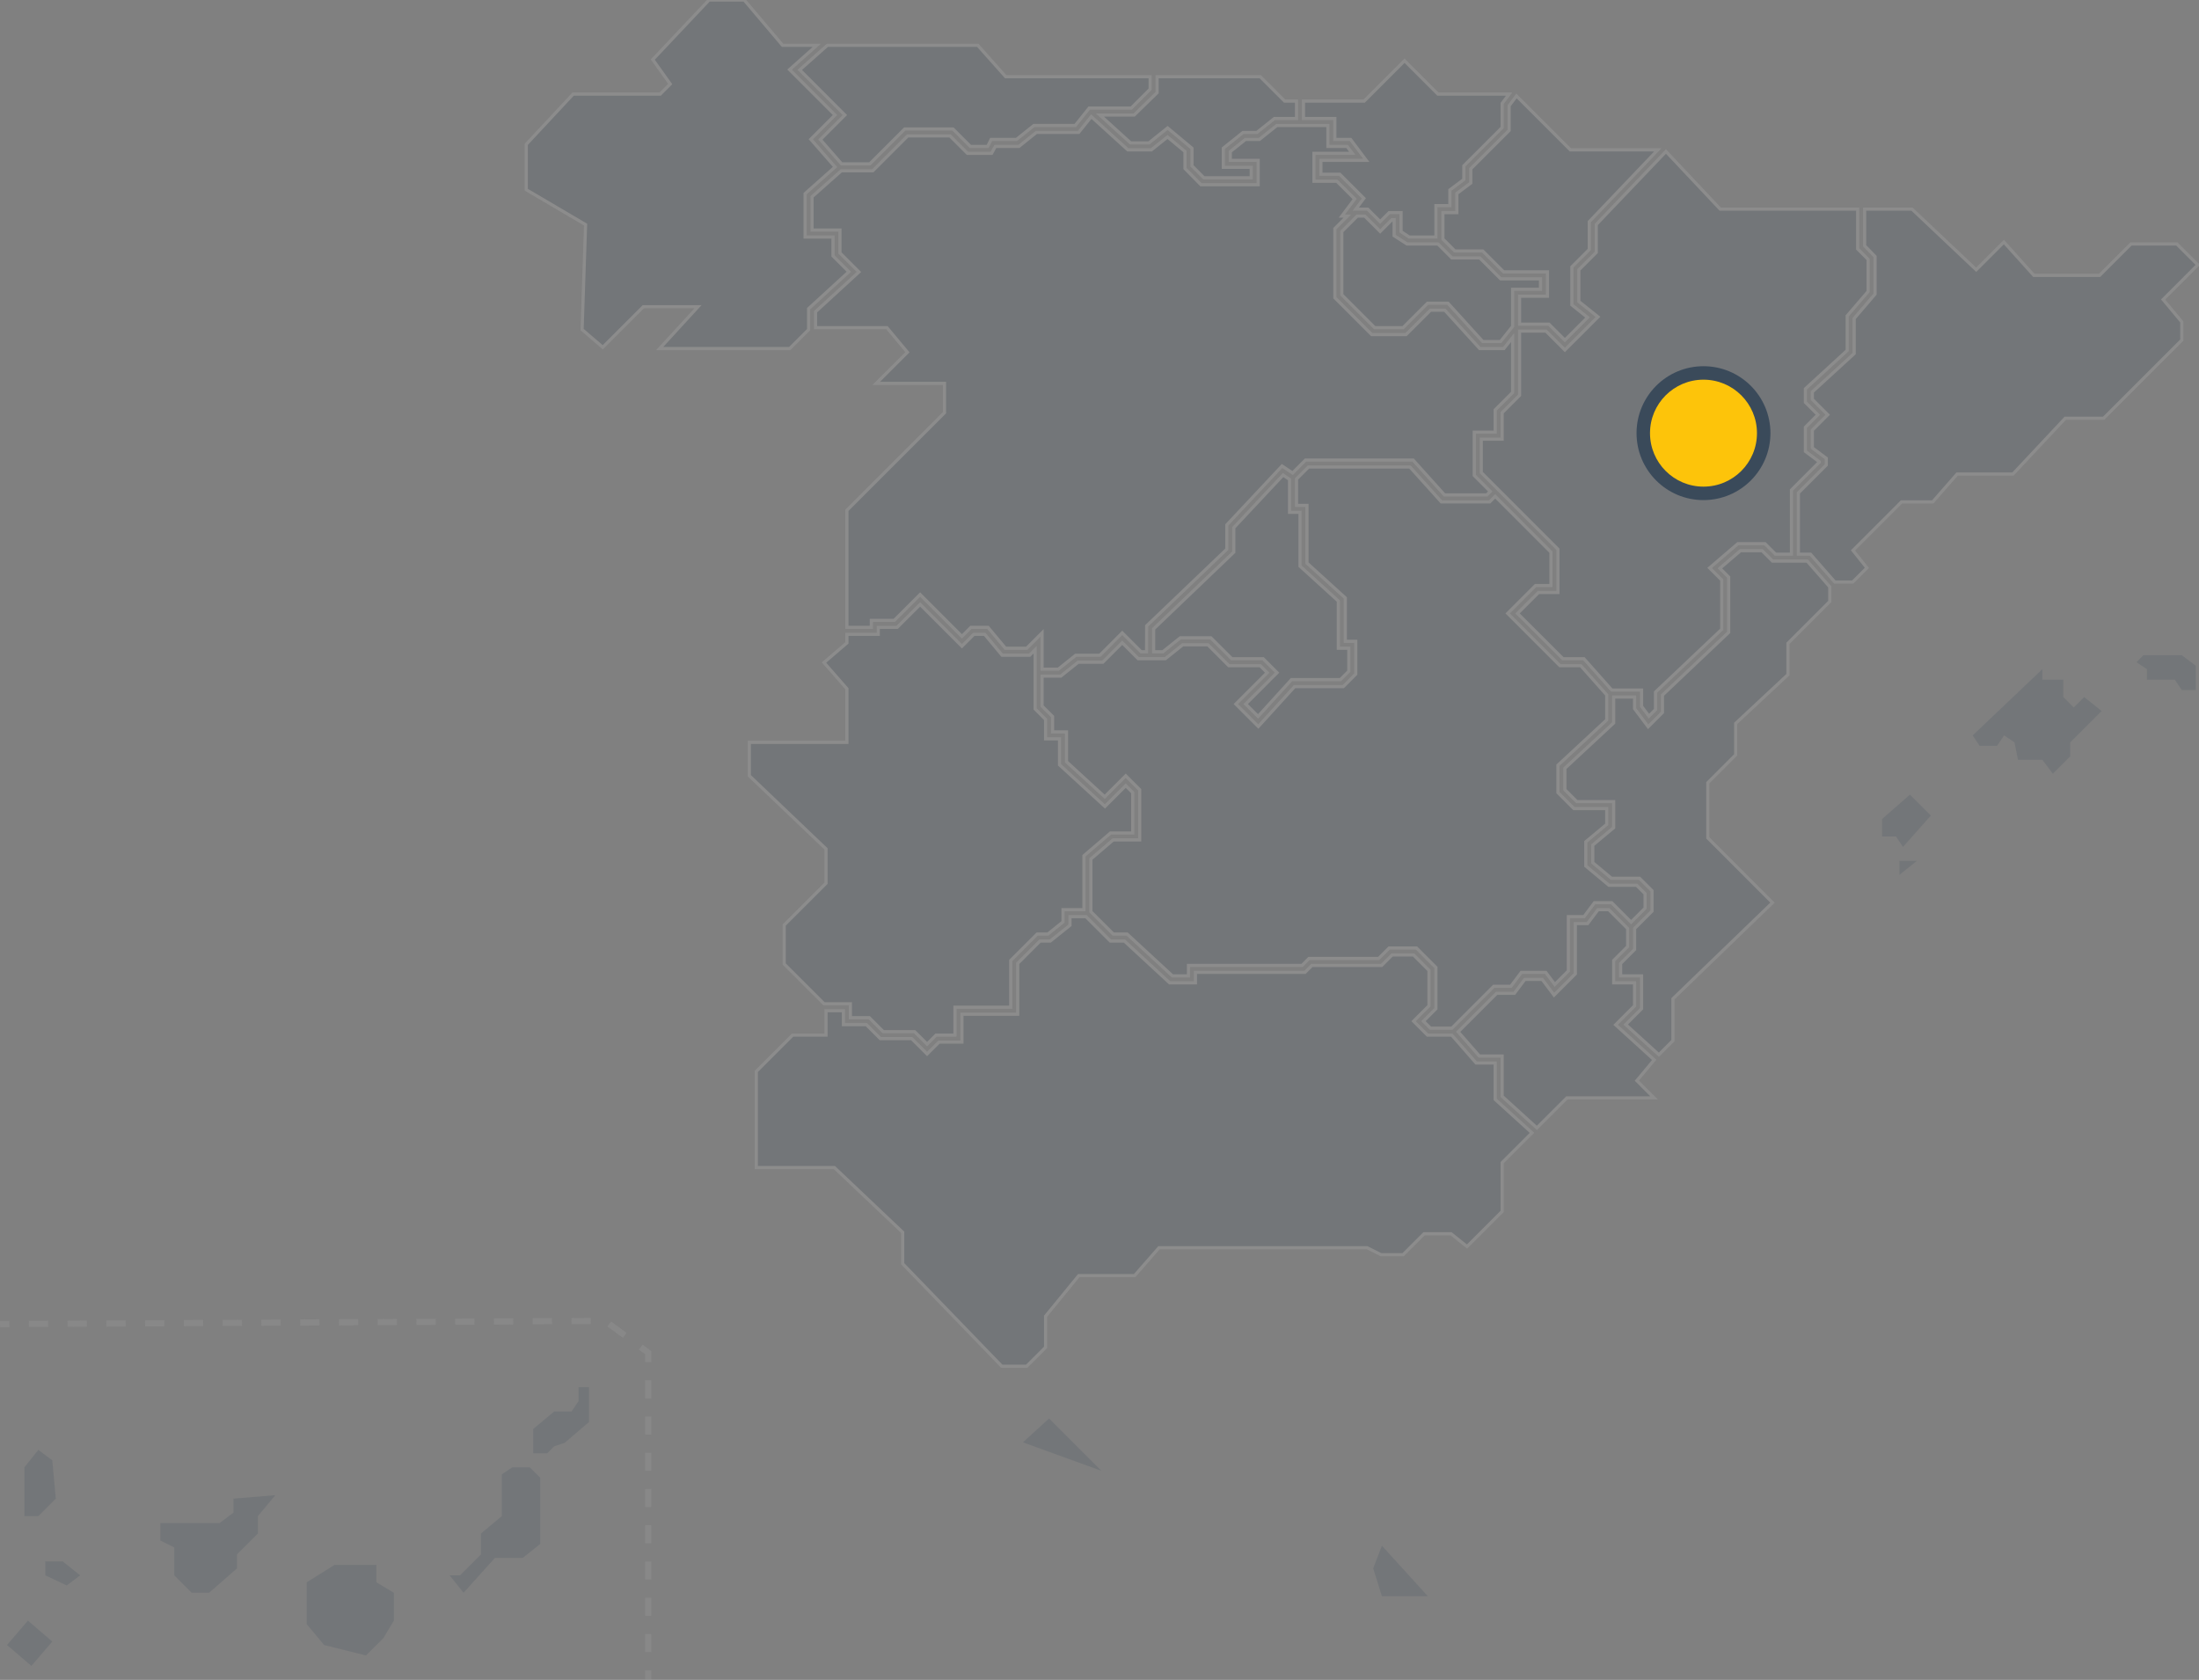<?xml version="1.0" encoding="UTF-8"?>
<svg id="circle-rutas" xmlns="http://www.w3.org/2000/svg" viewBox="0 0 699 534">
  <rect x="0" y="0" width="699" height="534" fill="#808080" stroke="none"/>
  <defs>
    <style>
      .cls-1 {
        stroke: #fff;
      }

      .cls-1, .cls-2, .cls-3, .cls-4 {
        stroke-miterlimit: 10;
      }

      .cls-1, .cls-5, .cls-6 {
        fill: #021f3c;
      }

      .cls-7, .cls-5 {
        opacity: .1;
      }

      .cls-2 {
        stroke-dasharray: 0 0 6.16 6.16;
      }

      .cls-2, .cls-3, .cls-4 {
        fill: none;
        stroke: #999;
        stroke-width: 2px;
      }

      .cls-3 {
        stroke-dasharray: 0 0 5.76 5.76;
      }

      .cls-5, .cls-6, .cls-8 {
        stroke-width: 0px;
      }

      .cls-6 {
        opacity: .5;
      }

      .cls-9 {
        opacity: .3;
      }

      .cls-8 {
        fill: #fdc40a;
      }
    </style>
  </defs>
  <g id="mapa_08_MAPA_1_">
    <g id="mapa_08_lineas_canarias" class="cls-9">
      <g>
        <line class="cls-4" y1="420.9" x2="3" y2="420.88"/>
        <polyline class="cls-2" points="9.16 420.85 192.33 419.89 201.17 426.39"/>
        <polyline class="cls-4" points="203.65 428.22 206.06 430 206.06 433"/>
        <line class="cls-3" x1="206.06" y1="438.76" x2="206.06" y2="528.12"/>
        <line class="cls-4" x1="206.06" y1="531" x2="206.06" y2="534"/>
      </g>
    </g>
    <g id="mapa_08_mapa-canarias">
      <polygon id="mapa_08_mapa-la-palma" class="cls-5" points="7.76 481.93 7.76 466.42 12.19 460.88 16.62 464.2 17.73 476.39 12.19 481.93 7.76 481.93"/>
      <rect id="mapa_08_mapa-el-hierro" class="cls-5" x="4.31" y="517.26" width="10.21" height="10.21" transform="translate(-393.32 189.57) rotate(-49.4)"/>
      <polygon id="mapa_08_mapa-gomera" class="cls-5" points="14.4 500.76 14.4 496.33 19.94 496.33 25.48 500.76 21.22 503.98 14.4 500.76"/>
      <polygon id="mapa_08_mapa-tenerife" class="cls-5" points="50.96 489.69 50.96 484.15 69.8 484.15 74.23 480.82 74.23 476.39 87.52 475.28 81.98 481.93 81.98 487.47 75.34 494.12 75.34 498.55 66.47 506.3 60.93 506.3 55.39 500.76 55.39 491.9 50.96 489.69"/>
      <polygon id="mapa_08_mapa-fuerteventura" class="cls-5" points="142.92 500.76 146.24 500.76 152.89 494.12 152.89 487.47 159.53 481.93 159.53 468.64 162.86 466.42 168.4 466.42 171.72 469.74 171.72 490.79 166.18 495.22 157.32 495.22 147.35 506.3 142.92 500.76"/>
      <polygon id="mapa_08_mapa-lanzarote" class="cls-5" points="169.5 461.99 169.5 454.23 176.15 448.69 181.69 448.69 183.91 445.37 183.91 440.94 187.23 440.94 187.23 452.02 179.48 458.66 176.15 459.77 173.94 461.99 169.5 461.99"/>
      <polygon id="mapa_08_mapa-gran-canaria" class="cls-5" points="106.36 497.44 97.49 502.98 97.49 516.27 103.03 522.92 116.33 526.24 121.87 520.71 125.19 515.17 125.19 506.3 119.65 502.98 119.65 497.44 106.36 497.44"/>
    </g>
    <g id="mapa_08_mapa-illes-balears">
      <polygon id="mapa_08_mapa-ibiza" class="cls-5" points="598.25 260.36 607.11 252.6 613.76 259.25 604.9 269.22 602.68 265.9 598.25 265.9 598.25 260.36"/>
      <polygon id="mapa_08_mapa-formentera" class="cls-5" points="603.79 278.08 603.79 273.65 609.33 273.65 603.79 278.08"/>
      <polygon id="mapa_08_mapa-mallorca" class="cls-5" points="627.06 233.77 649.21 212.72 649.21 216.04 655.86 216.04 655.86 221.58 659.18 224.9 662.51 221.58 668.05 226.01 658.08 235.98 658.08 240.41 652.54 245.95 649.21 241.52 641.46 241.52 640.35 235.98 637.03 233.77 634.81 237.09 629.27 237.09 627.06 233.77"/>
      <polygon id="mapa_08_mapa-menorca" class="cls-5" points="691.31 216.04 682.45 216.04 682.45 212.72 679.13 210.5 681.34 208.29 693.53 208.29 697.96 211.61 697.96 219.36 693.53 219.36 691.31 216.04"/>
    </g>
    <g id="mapa_08_mapa-ceuta-melilla">
      <polyline id="mapa_08_mapa-melilla" class="cls-5" points="439.27 491.35 436.5 498.55 439.27 507.41 453.87 507.41 439.27 491.35"/>
      <polygon id="mapa_08_mapa-ceuta" class="cls-5" points="325.16 458.49 333.47 450.91 350.09 467.53 325.16 458.49"/>
    </g>
    <g id="mapa_08_MAPA_PENINSULA_1px_sin_trazado" class="cls-7">
      <polygon id="mapa_08_mapa-pais-vasco" class="cls-1" points="447.92 75.34 445.36 73.64 445.36 67.59 441.58 67.59 438.72 70.45 434.74 66.48 430.96 66.48 433.53 63.05 425.88 55.4 419.88 55.4 419.88 50.97 434.29 50.97 429.3 44.32 424.31 44.32 424.31 37.67 414.34 37.67 414.34 32.13 433.64 32.13 446.47 19.3 457.09 29.92 479.71 29.92 477.49 32.87 477.49 40.54 465.31 52.72 465.31 57.06 460.87 60.38 460.87 65.37 456.44 65.37 456.44 75.34 447.92 75.34"/>
      <polygon id="mapa_08_mapa-comunidad-foral-de-navarra" class="cls-1" points="471.34 108.58 460.26 96.39 453.77 96.39 446.01 104.15 436.96 104.15 426.53 93.72 426.53 73.58 431.42 68.69 433.83 68.69 438.72 73.58 442.5 69.8 443.15 69.8 443.15 74.93 447.26 77.56 457.09 77.56 461.52 81.99 470.39 81.99 477.03 88.64 489.68 88.64 489.68 91.96 480.82 91.96 480.82 103.76 476.96 108.58 471.34 108.58"/>
      <polygon id="mapa_08_mapa-comunidad-foral-de-navarra-2" data-name="mapa_08_mapa-comunidad-foral-de-navarra" class="cls-1" points="492.35 103.04 483.03 103.04 483.03 94.17 491.9 94.17 491.9 86.42 477.95 86.42 471.3 79.77 462.44 79.77 458.66 75.99 458.66 67.59 463.09 67.59 463.09 61.49 467.52 58.17 467.52 53.64 479.71 41.46 479.71 33.61 482.04 30.5 499.19 47.64 526.97 47.64 505.19 70.47 505.19 79.31 499.65 84.85 499.65 96.92 504.64 100.91 497.43 108.12 492.35 103.04"/>
      <polygon id="mapa_08_mapa-region-de-murcia" class="cls-1" points="477.49 348.5 477.49 335.69 470.24 335.69 463.5 327.99 475.74 315.75 481.37 315.75 484.69 311.32 490.23 311.32 493.99 316.33 500.76 309.56 500.76 293.59 504.64 293.59 507.96 289.16 511.38 289.16 517.38 295.16 517.38 300.89 512.94 305.32 512.94 312.43 519.59 312.43 519.59 319.72 513.56 325.76 525.82 336.9 520.31 343.51 525.78 348.99 498.08 348.99 488.53 358.53 477.49 348.5"/>
      <polygon id="mapa_08_mapa-comunidad-de-madrid" class="cls-1" points="395.97 223.8 405.94 213.83 401.51 209.39 391.54 209.39 384.89 202.75 375.18 202.75 369.64 207.18 366.71 207.18 366.71 199.9 392.19 175.52 392.19 167.73 407.86 151.01 409.91 152.38 409.91 162.86 413.24 162.86 413.24 179.97 425.42 191.05 425.42 206.07 428.75 206.07 428.75 213.37 426.07 216.04 410.53 216.04 399.9 227.73 395.97 223.8"/>
      <polygon id="mapa_08_mapa-galicia" class="cls-1" points="209.69 110.79 221.88 97.5 204.5 97.5 191.6 110.39 185.03 104.76 186.14 71.4 167.29 60.31 167.29 45.87 182.17 29.92 209.85 29.92 213.05 26.71 207.5 18.94 225.38 0 236.57 0 248.76 14.41 259.65 14.41 250.98 22.12 265.43 36.57 257.73 44.27 265.44 53.09 255.92 61.55 255.92 75.34 264.78 75.34 264.78 81.34 269.83 86.39 257.03 98.12 257.03 104.79 251.03 110.79 209.69 110.79"/>
      <polygon id="mapa_08_mapa-extremadura" class="cls-1" points="290.72 327.94 280.75 327.94 276.32 323.5 270.32 323.5 270.32 319.07 261.92 319.07 249.27 306.43 249.27 294.05 262.57 280.76 262.57 269.85 238.19 246.59 238.19 235.98 269.21 235.98 269.21 218.95 261.92 210.61 269.21 204.36 269.21 201.64 279.18 201.64 279.18 199.42 285.18 199.42 292.48 192.13 305.77 205.42 309.55 201.64 313.01 201.64 318.55 208.29 327.28 208.29 329.04 206.53 329.04 225.36 332.36 228.69 332.36 234.87 336.79 234.87 336.79 243.12 351.23 256.35 357.84 249.74 360.06 251.95 360.06 264.79 353 264.79 344.55 272.03 344.55 289.16 337.9 289.16 337.9 293.06 333.08 296.92 329.69 296.92 321.28 305.32 321.28 320.18 303.56 320.18 303.56 329.04 297.56 329.04 294.69 331.91 290.72 327.94"/>
      <polygon id="mapa_08_mapa-comunitat-valenciana" class="cls-1" points="516.76 325.68 521.81 320.64 521.81 310.21 515.16 310.21 515.16 306.24 519.59 301.81 519.59 295.16 525.13 289.62 525.13 283.16 521.16 279.19 512.24 279.19 506.3 274.24 506.3 268.63 512.94 263.09 512.94 254.82 501.22 254.82 497.43 251.03 497.43 244.22 512.94 229.82 512.94 221.58 519.59 221.58 519.59 225.27 523.9 231.02 528.45 226.47 528.45 220.95 549.5 201.01 549.5 183.45 546.7 180.65 553.24 175.05 560.12 175.05 563.45 178.37 574.48 178.37 581.63 186.54 581.63 191.21 568.34 204.5 568.34 214.45 551.72 229.96 551.72 239.96 542.86 248.82 542.86 266.35 563.43 286.93 531.78 317.49 531.78 330.8 527.31 335.27 516.76 325.68"/>
      <polygon id="mapa_08_mapa-cataluna" class="cls-1" points="583.24 185.02 575.49 176.16 571.66 176.16 571.66 156.67 580.52 147.81 580.52 145.69 576.09 142.37 576.09 136.73 580.98 131.84 576.09 126.95 576.09 124.57 589.39 112.39 589.39 101.23 596.03 93.48 596.03 81.54 592.71 78.12 592.71 66.48 607.78 66.48 628.18 85.75 636.98 76.95 646.5 87.53 667.4 87.53 677.37 77.56 691.96 77.56 698.61 84.2 687.6 95.21 693.53 102.33 693.53 108.12 668.7 132.95 656.49 132.95 639.87 150.68 622.12 150.68 614.37 159.54 604.44 159.54 589.01 174.97 593.44 180.51 588.93 185.02 583.24 185.02"/>
      <polygon id="mapa_08_mapa-castilla-la-mancha" class="cls-1" points="454.69 326.83 452.47 324.61 456.44 320.64 456.44 307.54 450.25 301.35 441.58 301.35 438.26 304.67 416.1 304.67 413.89 306.89 377.78 306.89 377.78 310.21 372.68 310.21 358.28 296.92 353.87 296.92 346.76 289.81 346.76 273.05 353.82 267 362.27 267 362.27 251.03 357.84 246.6 351.16 253.28 339.01 242.14 339.01 232.66 334.58 232.66 334.58 227.77 331.25 224.45 331.25 214.93 337.18 214.93 342.72 210.5 350.55 210.5 356.73 204.31 361.82 209.39 370.42 209.39 375.96 204.96 383.97 204.96 390.62 211.61 400.59 211.61 402.81 213.83 392.84 223.8 399.98 230.94 411.51 218.26 426.99 218.26 430.96 214.28 430.96 203.85 427.64 203.85 427.64 190.07 415.45 178.99 415.45 160.65 412.13 160.65 412.13 152.24 415.91 148.46 448.19 148.46 458.17 159.54 473.52 159.54 475.28 157.78 493 175.51 493 186.13 488.11 186.13 479.25 194.99 495.87 211.61 502.48 211.61 510.73 220.89 510.73 228.85 495.22 243.25 495.22 251.95 500.3 257.03 510.73 257.03 510.73 262.05 504.08 267.59 504.08 275.28 511.44 281.41 520.24 281.41 522.92 284.08 522.92 288.7 518.48 293.13 512.3 286.94 506.85 286.94 503.53 291.38 498.54 291.38 498.54 308.64 494.23 312.95 491.34 309.1 483.59 309.1 480.26 313.53 474.82 313.53 461.52 326.83 454.69 326.83"/>
      <polygon id="mapa_08_mapa-castilla-y-leon" class="cls-1" points="331.25 212.72 331.25 201.18 326.36 206.07 319.59 206.07 314.05 199.42 308.64 199.42 305.77 202.29 292.48 188.99 284.26 197.21 276.97 197.21 276.97 199.42 269.21 199.42 269.21 162.21 300.23 131.19 300.23 121.87 278.53 121.87 288.44 111.97 281.92 104.15 259.24 104.15 259.24 99.09 273.03 86.45 267 80.42 267 73.13 258.13 73.13 258.13 62.54 267.42 54.29 277.43 54.29 288.51 43.21 301.99 43.21 307.53 48.75 315.19 48.75 316.4 46.54 323.89 46.54 329.43 42.1 342.86 42.1 346.89 37.07 358.52 47.64 365.99 47.64 371.12 43.54 376.68 48.16 376.68 53.57 381.75 58.72 399.94 58.72 399.94 50.97 391.08 50.97 391.08 48.18 395.9 44.32 400.33 44.32 405.87 39.89 422.1 39.89 422.1 46.54 428.19 46.54 429.85 48.75 417.67 48.75 417.67 57.62 424.96 57.62 430.61 63.26 426.53 68.69 428.29 68.69 424.31 72.67 424.31 94.63 436.04 106.36 446.93 106.36 454.69 98.61 459.28 98.61 470.36 110.79 478.03 110.79 480.82 107.3 480.82 124.74 475.28 130.28 475.28 137.38 468.63 137.38 468.63 151.14 473.71 156.22 472.6 157.32 459.15 157.32 449.18 146.24 414.99 146.24 410.88 150.36 407.53 148.13 389.97 166.86 389.97 174.58 364.49 198.95 364.46 207.18 362.73 207.18 356.73 201.18 349.63 208.29 341.94 208.29 336.4 212.72 331.25 212.72"/>
      <polygon id="mapa_08_mapa-cantabria" class="cls-1" points="382.67 56.51 378.89 52.72 378.89 47.13 371.15 40.67 365.21 45.43 359.38 45.43 349.63 36.57 360.51 36.57 367.81 29.45 367.81 24.38 400.59 24.38 408.35 32.13 412.13 32.13 412.13 37.67 405.09 37.67 399.55 42.1 395.12 42.1 388.86 47.11 388.86 53.18 397.73 53.18 397.73 56.51 382.67 56.51"/>
      <polygon id="mapa_08_mapa-principado-de-asturias" class="cls-1" points="267.5 52.08 260.76 44.37 268.56 36.57 254.21 22.21 262.99 14.41 310.81 14.41 319.68 24.38 365.6 24.38 365.6 28.35 359.6 34.35 346.23 34.35 341.8 39.89 328.65 39.89 323.11 44.32 315.06 44.32 313.95 46.54 308.45 46.54 302.91 41 287.59 41 276.51 52.08 267.5 52.08"/>
      <polygon id="mapa_08_mapa-aragon" class="cls-1" points="521.81 224.53 521.81 219.36 512.33 219.36 503.47 209.39 496.79 209.39 482.38 194.99 489.03 188.34 495.22 188.34 495.22 174.59 470.85 150.22 470.85 139.6 477.49 139.6 477.49 131.19 483.03 125.65 483.03 105.25 491.44 105.25 497.43 111.25 507.96 100.73 501.87 95.86 501.87 85.77 507.41 80.23 507.41 71.35 529.56 48.15 546.81 66.48 590.5 66.48 590.5 79.12 593.82 82.45 593.82 92.66 587.17 100.41 587.17 111.41 573.88 123.6 573.88 127.87 577.85 131.84 573.88 135.82 573.88 143.48 578.31 146.8 578.31 146.89 569.45 155.76 569.45 176.16 564.37 176.16 561.04 172.83 552.42 172.83 543.44 180.53 547.29 184.37 547.29 200.05 526.24 220 526.24 225.55 524.14 227.65 521.81 224.53"/>
      <polygon id="mapa_08_mapa-andalucia" class="cls-1" points="318.43 434.29 286.94 401.72 286.94 391.72 265.22 371.14 255.92 371.14 240.41 371.14 240.41 340.58 251.95 329.04 262.57 329.04 262.57 321.29 268.1 321.29 268.1 325.72 275.4 325.72 279.83 330.15 289.8 330.15 294.69 335.04 298.48 331.26 305.77 331.26 305.77 322.4 323.5 322.4 323.5 306.24 330.6 299.13 333.86 299.13 340.12 294.12 340.12 291.38 345.2 291.38 352.95 299.13 357.41 299.13 371.81 312.43 380 312.43 380 309.1 414.8 309.1 417.02 306.89 439.18 306.89 442.5 303.56 449.34 303.56 454.23 308.45 454.23 319.72 449.34 324.61 453.77 329.04 461.48 329.04 469.23 337.91 475.28 337.91 475.28 349.48 486.97 360.1 477.49 369.58 477.49 385.09 466.33 396.25 461.26 392.19 452.66 392.19 446.01 398.84 438.98 398.84 434.55 396.62 368.42 396.62 360.66 405.49 342.91 405.49 332.36 418.39 332.36 428.29 326.36 434.29 318.43 434.29"/>
    </g>
  </g>
  <g id="g-rutas-zaragoza">
    <g id="g-cp-cordoba-off">
      <circle class="cls-6" cx="541.49" cy="137.69" r="21.28"/>
      <circle class="cls-8" cx="541.49" cy="137.69" r="17"/>
    </g>
  </g>
</svg>
